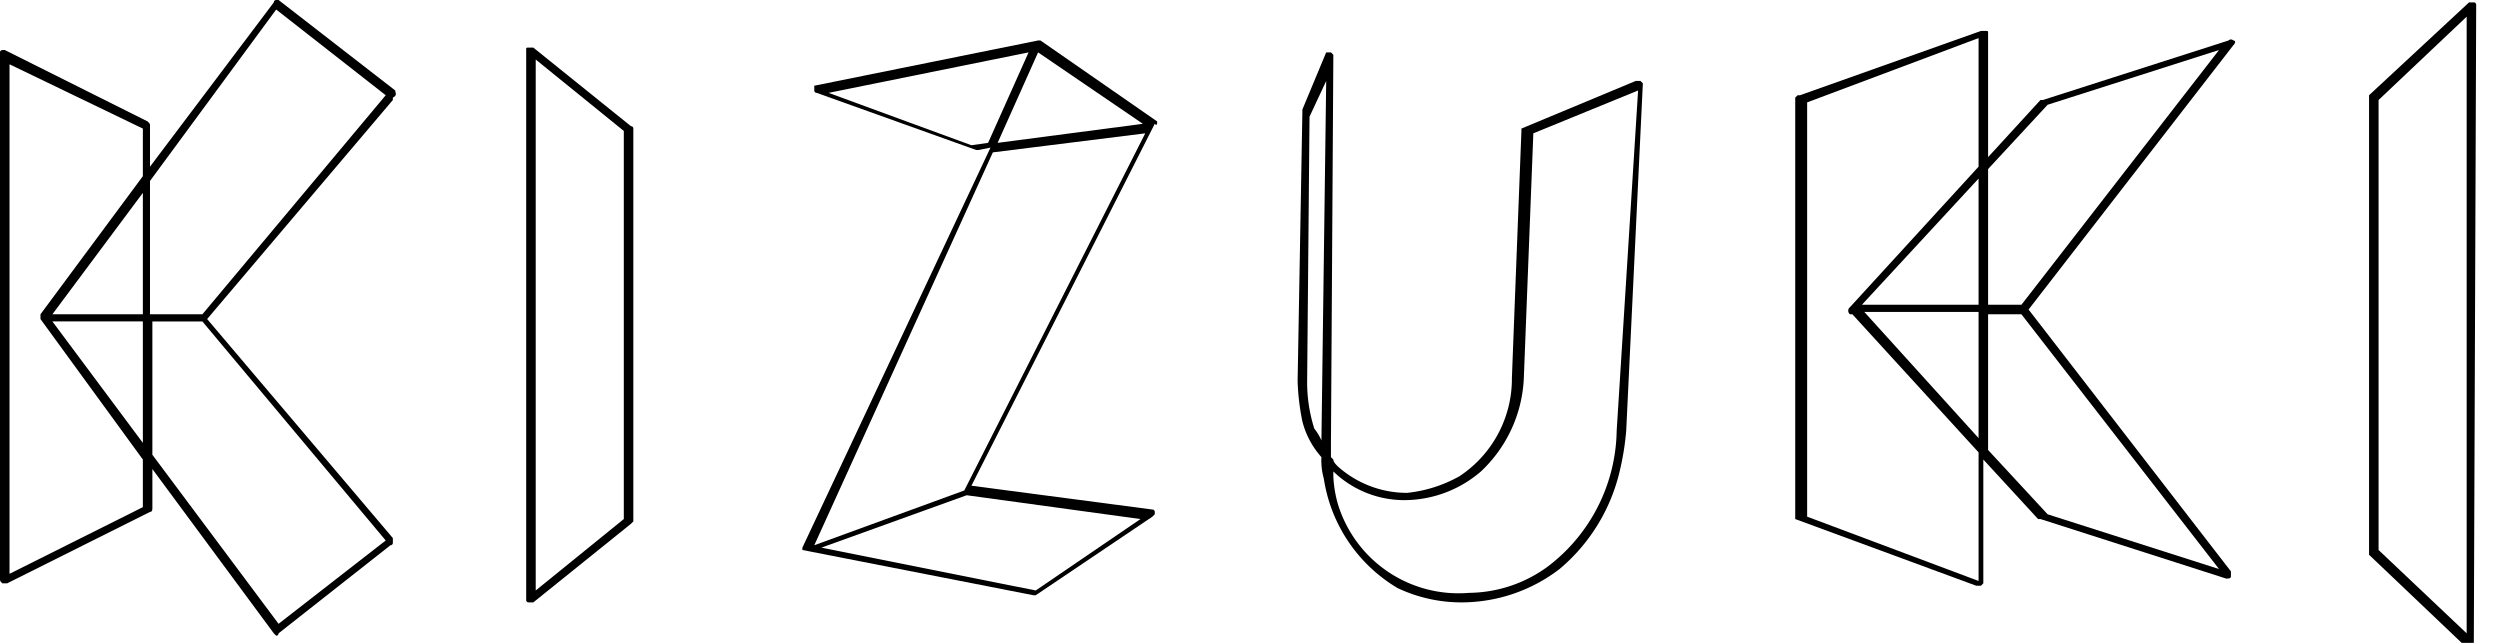 <svg height="27" viewBox="0 0 105 27" width="105" xmlns="http://www.w3.org/2000/svg"><path d="m16.6 3.8-4.9-3.8h-.1a.098.098 0 0 0 -.1.1l-5.2 6.9v-1.7c0-.1 0-.1-.1-.2l-6-3c-.1 0-.2 0-.2.1v22.1c0 .1 0 .1.1.2h.2l6-3c.1 0 .1-.1.1-.2v-1.6l5.1 6.9.1.1a.098.098 0 0 0 .1-.1l4.7-3.7a.098.098 0 0 0 .1-.1v-.1-.1l-7.8-9.2 7.8-9.2v-.1c.2-.1.1-.2.1-.3zm-10.6 14.8-3.8-5.1h3.8zm0-5.4h-3.8l3.8-5.1zm0-5.8-4.3 5.8v.2l4.3 5.9v2l-5.6 2.8v-21.4l5.6 2.7zm10.2 15.3-4.5 3.5-5.3-7.1v-5.6h2.1zm-7.7-9.5h-2.2v-5.6l5.3-7.2 4.6 3.6z"/><path d="m26.5 5.3-4.1-3.3h-.2c-.1 0-.1 0-.1.1v23.1a.098.098 0 0 0 .1.1h.2l4.1-3.3.1-.1v-16.5a.098.098 0 0 0 -.1-.1zm-.3 16.5-3.7 3v-22.3l3.7 3z"/><path d="m104 .2a.098.098 0 0 0 -.1-.1h-.2l-4.2 3.9v19.3l4.1 3.9h.2c.1 0 .1 0 .1-.1zm-.4 26.4-3.7-3.5v-18.9l3.7-3.5z"/><path d="m85.2 13 8.6-11.1c.1-.1.1-.2 0-.2a.139.139 0 0 0 -.2 0l-7.8 2.5h-.1l-2.2 2.4v-5.2c0-.1 0-.1-.1-.1h-.2l-7.6 2.7h-.1l-.1.1v17.6.1l7.6 2.8h.2l.1-.1v-5.2l2.3 2.5h.1l7.8 2.5c.1 0 .2 0 .2-.1v-.2zm-2.1 5.4-4.8-5.3h4.8zm0-5.6h-4.9l4.9-5.3zm0-5.8-5.4 5.9a.188.188 0 0 0 0 .3h.1l5.3 5.8v5.4l-7.2-2.7v-17.4l7.2-2.7zm.4.1 2.5-2.7 7.2-2.3-8.3 10.7h-1.4zm2.5 14.5-2.5-2.7v-5.7h1.4l8.3 10.7z"/><path d="m48.6 5.1-4.9-3.4h-.1l-9.4 1.9v.2a.098.098 0 0 0 .1.1l6.7 2.4h.1l.5-.1-7.9 16.8v.1l9.7 1.9h.1l4.9-3.3.1-.1v-.1a.098.098 0 0 0 -.1-.1l-7.6-1 7.7-15.2c.1.1.1 0 .1-.1zm-5-2.9 4.4 3-6.1.8zm-2.8 3.9-6-2.2 8.4-1.7-1.7 3.8zm7.1 15.7-4.4 3-9-1.8 6.1-2.2zm-7.4-1.2-6.3 2.3 7.5-16.5 6.4-.8z"/><path d="m69 3.5-.1-.1h-.2l-4.8 2v.1c-.4 10.3-.4 10.4-.4 10.4a4.906 4.906 0 0 1 -2.2 4.1 5.678 5.678 0 0 1 -2.2.7 4.357 4.357 0 0 1 -2.9-1.1c-.1-.1-.2-.2-.2-.3l-.1-.1v-.6l.1-16.2v-.1l-.1-.1h-.2l-1 2.4v.1l-.2 11.3a9.852 9.852 0 0 0 .2 1.7 3.606 3.606 0 0 0 .8 1.5 2.769 2.769 0 0 0 .1.9 6.476 6.476 0 0 0 3.1 4.6 6.264 6.264 0 0 0 2.7.6 6.773 6.773 0 0 0 4.1-1.4 7.629 7.629 0 0 0 2.5-4 11.271 11.271 0 0 0 .3-1.8zm-13.5 15a2.186 2.186 0 0 0 -.3-.5 6.448 6.448 0 0 1 -.3-2l.1-11.1.7-1.5zm12.4-.4a7.299 7.299 0 0 1 -2.9 5.7 5.682 5.682 0 0 1 -3.3 1.1 5.298 5.298 0 0 1 -5.5-3.7 5.019 5.019 0 0 1 -.2-1.2v-.2a4.284 4.284 0 0 0 3.2 1.2 4.94 4.94 0 0 0 3-1.2 5.713 5.713 0 0 0 1.8-3.9l.4-10.3 4.4-1.8z"/></svg>